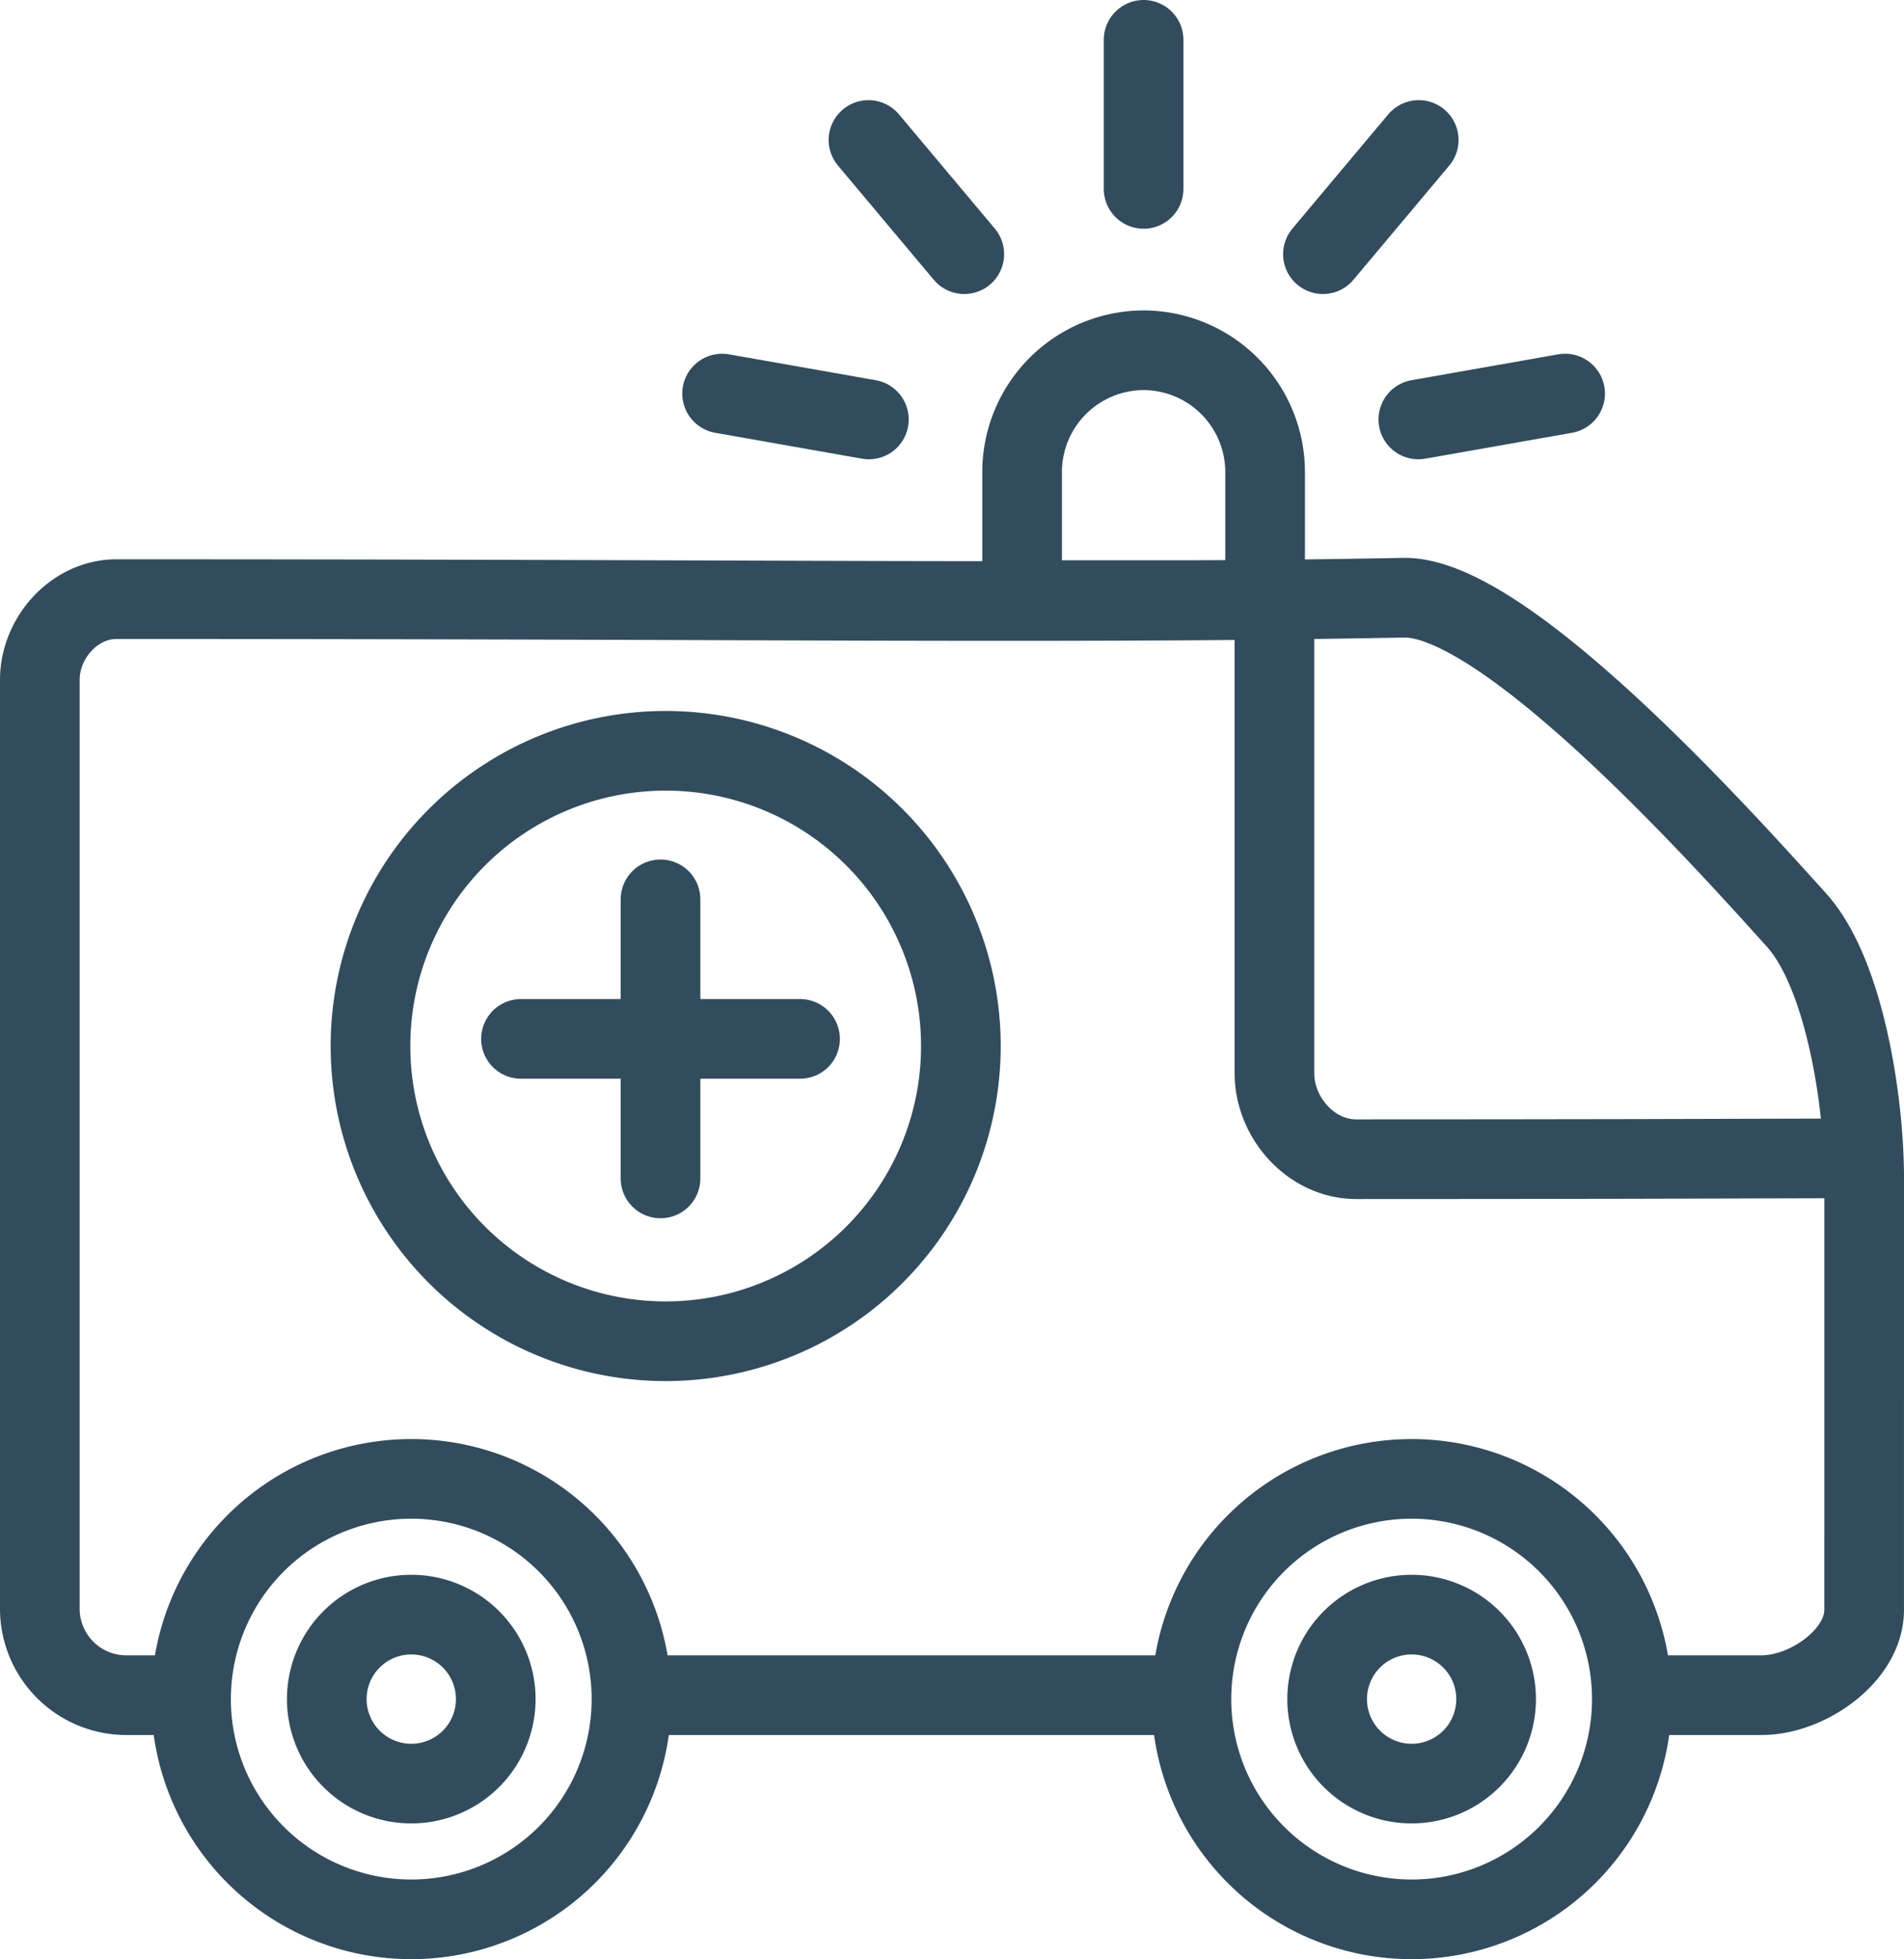 <svg xmlns="http://www.w3.org/2000/svg" width="334.62" height="344.287" viewBox="0 0 334.62 344.287"><defs><style>.cls-1{fill:none;stroke:#324c5e;stroke-linecap:round;stroke-linejoin:round;stroke-width:14px;}</style></defs><title>2Asset 9</title><g id="Layer_2" data-name="Layer 2"><g id="Layer_1-2" data-name="Layer 1"><line class="cls-1" x1="116.084" y1="158.043" x2="116.084" y2="207.087"/><path class="cls-1" d="M31.128,297.895H21.987A15.204,15.204,0,0,1,7,282.908V119.477c0-7.404,6.086-14.189,13.463-14.189,120.294,0,165.102.883,226.244-.25,18.018-.334,57.032,43.36,69.004,56.627,8.602,9.537,11.909,32.404,11.909,45.226l-.003,76.016c0,8.051-9.956,14.987-18.009,14.987H292.021"/><line class="cls-1" x1="206.014" y1="297.895" x2="111.999" y2="297.895"/><line class="cls-1" x1="91.561" y1="182.565" x2="140.605" y2="182.565"/><path class="cls-1" d="M223.974,103.405v85.178c0,7.893,6.488,15.126,14.354,15.126,34.907,0,63.648-.073,88.297-.155"/><line class="cls-1" x1="200.984" y1="7" x2="200.984" y2="33.196"/><line class="cls-1" x1="152.631" y1="24.599" x2="169.469" y2="44.667"/><line class="cls-1" x1="126.905" y1="69.162" x2="152.701" y2="73.71"/><line class="cls-1" x1="249.337" y1="24.599" x2="232.5" y2="44.667"/><line class="cls-1" x1="275.063" y1="69.162" x2="249.267" y2="73.71"/><path class="cls-1" d="M200.984,61.551h0a21.42,21.42,0,0,1,21.354,21.354v22.549H179.631V82.905a21.415,21.415,0,0,1,21.354-21.354Z"/><path class="cls-1" d="M116.99,131.939a51.88,51.88,0,1,1-51.88,51.88,51.882,51.882,0,0,1,51.88-51.88Z"/><path class="cls-1" d="M72.279,283.74a14.847,14.847,0,1,1-14.847,14.847A14.846,14.846,0,0,1,72.279,283.74Z"/><path class="cls-1" d="M248.088,283.74a14.847,14.847,0,1,1-14.847,14.847A14.846,14.846,0,0,1,248.088,283.74Z"/><path class="cls-1" d="M248.088,259.885a38.701,38.701,0,1,1-38.701,38.701,38.701,38.701,0,0,1,38.701-38.701Z"/><path class="cls-1" d="M72.28,259.885a38.701,38.701,0,1,1-38.704,38.701A38.7,38.7,0,0,1,72.28,259.885Z"/></g></g></svg>